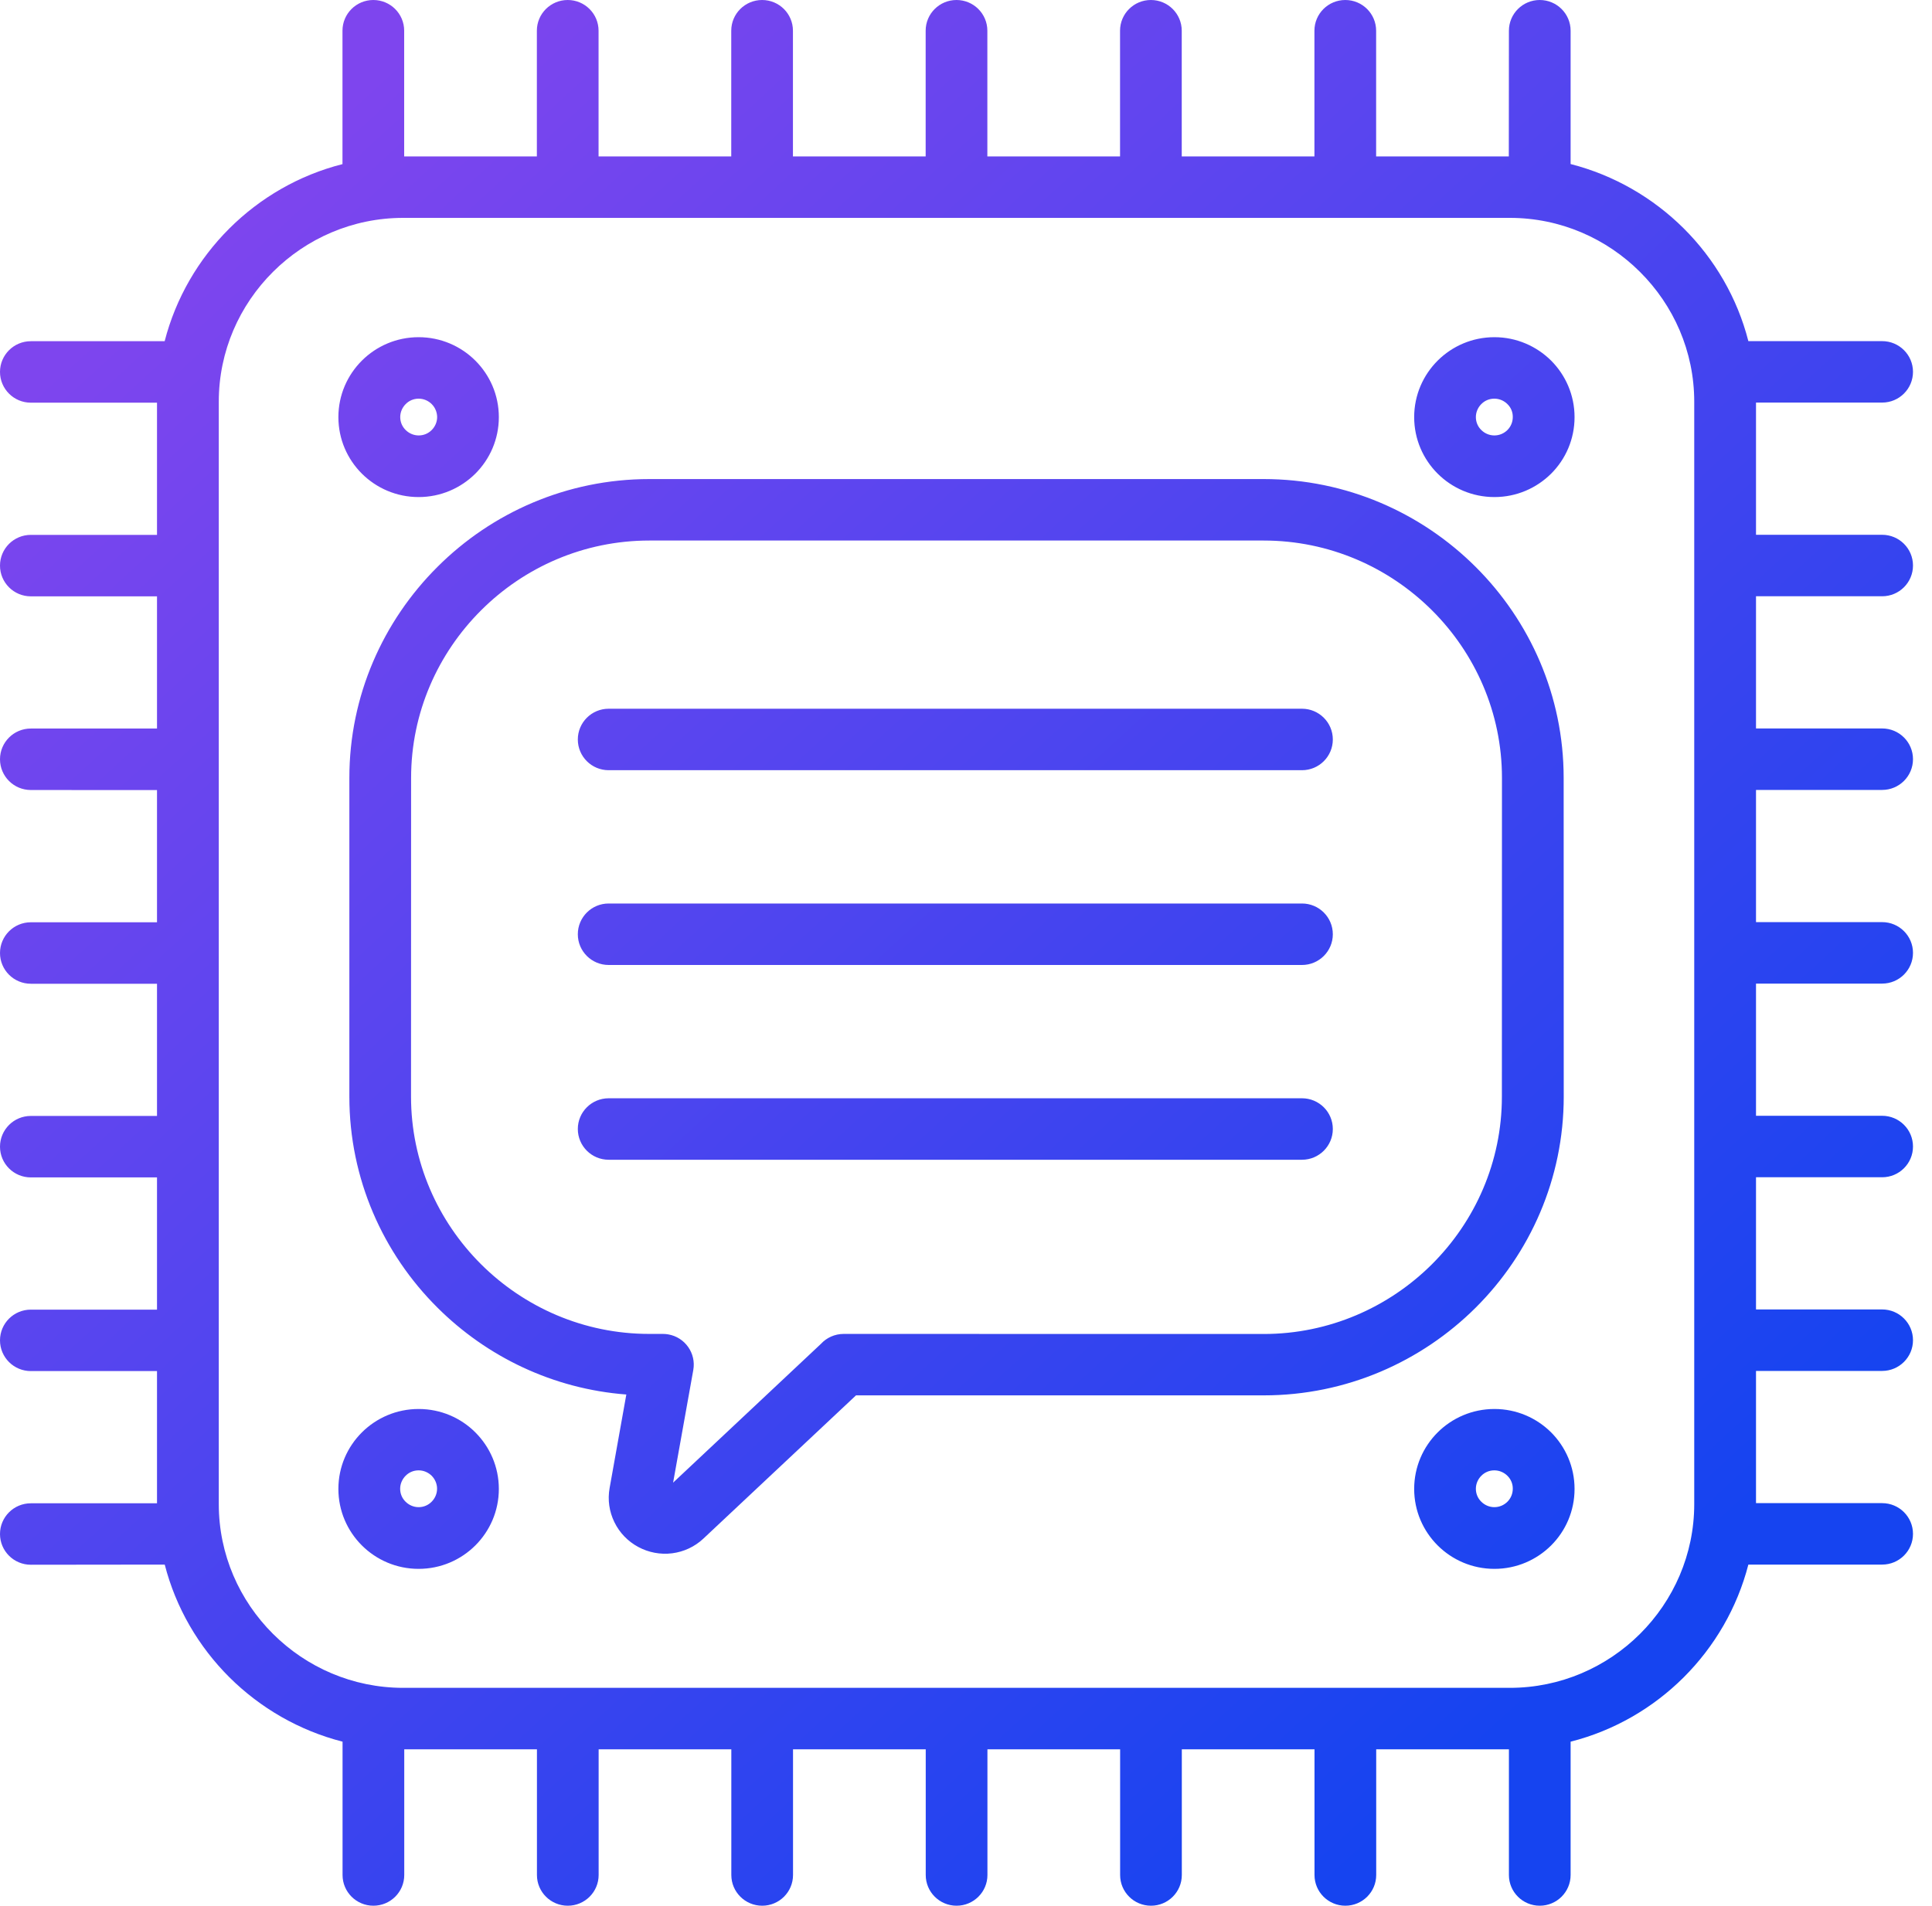<svg width="75" height="74" viewBox="0 0 75 74" fill="none" xmlns="http://www.w3.org/2000/svg">
<path fill-rule="evenodd" clip-rule="evenodd" d="M35.934 1.193C35.934 0.534 36.47 0 37.131 0C37.793 0 38.329 0.534 38.329 1.193V6.074H43.48V1.193C43.48 0.534 44.016 0 44.677 0C45.339 0 45.875 0.534 45.875 1.193V6.074H51.026V1.193C51.026 0.534 51.562 0 52.224 0C52.885 0 53.421 0.534 53.421 1.193V6.074H58.572L58.576 1.193C58.576 0.534 59.111 0 59.773 0C60.434 0 60.971 0.534 60.971 1.193V6.37C62.655 6.8 64.165 7.679 65.362 8.869C66.557 10.059 67.442 11.564 67.871 13.246H73.065C73.726 13.246 74.262 13.78 74.262 14.439C74.262 15.098 73.726 15.632 73.065 15.632H68.168V20.766H73.065C73.726 20.766 74.262 21.3 74.262 21.959C74.262 22.619 73.726 23.153 73.065 23.153H68.168V28.286H73.065C73.726 28.286 74.262 28.82 74.262 29.479C74.262 30.139 73.726 30.673 73.065 30.673H68.168V35.806H73.065C73.726 35.806 74.262 36.34 74.262 36.999C74.262 37.659 73.726 38.193 73.065 38.193H68.168V43.326H73.065C73.726 43.326 74.262 43.86 74.262 44.52C74.262 45.179 73.726 45.713 73.065 45.713H68.168V50.846H73.065C73.726 50.846 74.262 51.381 74.262 52.04C74.262 52.699 73.726 53.233 73.065 53.233H68.168V58.367H73.065C73.726 58.367 74.262 58.901 74.262 59.56C74.262 60.219 73.726 60.753 73.065 60.753H67.871C67.439 62.432 66.557 63.937 65.362 65.13C64.168 66.32 62.658 67.202 60.971 67.629V72.806C60.971 73.465 60.434 73.999 59.773 73.999C59.111 73.999 58.576 73.465 58.576 72.806V67.925H53.424V72.806C53.424 73.465 52.888 73.999 52.227 73.999C51.565 73.999 51.029 73.465 51.029 72.806V67.925H45.878V72.806C45.878 73.465 45.342 73.999 44.681 73.999C44.019 73.999 43.483 73.465 43.483 72.806V67.925H38.332V72.806C38.332 73.465 37.796 73.999 37.134 73.999C36.473 73.999 35.937 73.465 35.937 72.806V67.925H30.785V72.806C30.785 73.465 30.25 73.999 29.588 73.999C28.927 73.999 28.39 73.465 28.39 72.806V67.925H23.239V72.806C23.239 73.465 22.703 73.999 22.042 73.999C21.38 73.999 20.844 73.465 20.844 72.806V67.925H15.693V72.806C15.693 73.465 15.157 73.999 14.495 73.999C13.834 73.999 13.298 73.465 13.298 72.806V67.629C11.614 67.199 10.104 66.32 8.906 65.13C7.709 63.937 6.827 62.435 6.395 60.753L1.197 60.759C0.536 60.759 0 60.225 0 59.566C0 58.907 0.536 58.373 1.197 58.373H6.095V53.239H1.197C0.536 53.239 0 52.705 0 52.046C0 51.387 0.536 50.853 1.197 50.853H6.095V45.719H1.197C0.536 45.719 0 45.185 0 44.526C0 43.867 0.536 43.332 1.197 43.332H6.095V38.199H1.197C0.536 38.199 0 37.665 0 37.006C0 36.346 0.536 35.812 1.197 35.812H6.095V30.679L1.197 30.676C0.536 30.676 0 30.142 0 29.482C0 28.823 0.536 28.289 1.197 28.289H6.095V23.156H1.197C0.536 23.156 0 22.622 0 21.962C0 21.303 0.536 20.769 1.197 20.769H6.095V15.636H1.197C0.536 15.636 0 15.101 0 14.442C0 13.783 0.536 13.249 1.197 13.249H6.392C6.824 11.57 7.706 10.066 8.903 8.872C10.097 7.682 11.607 6.8 13.295 6.373V1.193C13.295 0.534 13.831 4.65703e-06 14.492 4.65703e-06C15.154 4.65703e-06 15.69 0.534 15.69 1.193V6.074H20.841V1.193C20.841 0.534 21.377 4.65703e-06 22.039 4.65703e-06C22.7 4.65703e-06 23.236 0.534 23.236 1.193V6.074H28.387V1.193C28.387 0.534 28.923 4.65703e-06 29.585 4.65703e-06C30.246 4.65703e-06 30.782 0.534 30.782 1.193V6.074H35.934L35.934 1.193ZM23.628 37.47H50.543C51.204 37.47 51.74 36.936 51.74 36.277C51.74 35.617 51.204 35.083 50.543 35.083H23.628C22.967 35.083 22.431 35.617 22.431 36.277C22.431 36.936 22.967 37.47 23.628 37.47ZM58.61 8.46H15.653C13.684 8.46 11.895 9.263 10.597 10.557C9.298 11.851 8.493 13.634 8.493 15.596V58.404C8.493 60.366 9.298 62.149 10.597 63.443C11.895 64.737 13.684 65.539 15.653 65.539H58.61C60.579 65.539 62.367 64.737 63.666 63.443C64.965 62.149 65.77 60.363 65.77 58.404V15.599C65.77 13.637 64.965 11.854 63.666 10.56C62.367 9.263 60.579 8.46 58.61 8.46ZM16.25 13.093C15.39 13.093 14.612 13.441 14.048 14.003C13.485 14.565 13.136 15.34 13.136 16.197C13.136 17.055 13.485 17.83 14.048 18.392C14.612 18.953 15.39 19.301 16.25 19.301C17.111 19.301 17.889 18.953 18.453 18.392C19.016 17.83 19.365 17.055 19.365 16.197C19.365 15.34 19.016 14.565 18.453 14.003C17.889 13.441 17.111 13.093 16.25 13.093ZM16.759 15.691C16.63 15.562 16.45 15.48 16.253 15.48C16.055 15.48 15.877 15.559 15.748 15.691C15.62 15.819 15.537 15.999 15.537 16.194C15.537 16.393 15.617 16.57 15.748 16.698C15.877 16.826 16.058 16.908 16.253 16.908C16.453 16.908 16.63 16.829 16.759 16.698C16.887 16.57 16.97 16.39 16.97 16.194C16.967 15.996 16.887 15.819 16.759 15.691ZM58.013 13.093C57.152 13.093 56.374 13.441 55.81 14.003C55.247 14.565 54.898 15.34 54.898 16.197C54.898 17.055 55.247 17.83 55.81 18.392C56.374 18.953 57.152 19.301 58.013 19.301C58.873 19.301 59.651 18.953 60.215 18.392C60.778 17.83 61.124 17.055 61.124 16.197C61.124 15.34 60.775 14.565 60.215 14.003C59.648 13.441 58.87 13.093 58.013 13.093ZM58.518 15.691C58.389 15.562 58.209 15.48 58.01 15.48C57.81 15.48 57.633 15.559 57.504 15.691C57.376 15.819 57.293 15.999 57.293 16.194C57.293 16.393 57.372 16.57 57.504 16.698C57.633 16.826 57.813 16.908 58.01 16.908C58.209 16.908 58.386 16.829 58.518 16.698C58.647 16.57 58.726 16.39 58.726 16.194C58.729 15.996 58.65 15.819 58.518 15.691ZM16.25 54.711C15.39 54.711 14.612 55.059 14.048 55.62C13.485 56.182 13.136 56.957 13.136 57.815C13.136 58.672 13.485 59.447 14.048 60.009C14.612 60.571 15.39 60.919 16.25 60.919C17.111 60.919 17.889 60.571 18.453 60.009C19.016 59.447 19.365 58.672 19.365 57.815C19.365 56.957 19.016 56.182 18.453 55.62C17.889 55.056 17.111 54.711 16.25 54.711ZM16.759 57.305C16.63 57.177 16.45 57.094 16.25 57.094C16.051 57.094 15.874 57.173 15.745 57.305C15.617 57.433 15.534 57.613 15.534 57.808C15.534 58.007 15.613 58.184 15.745 58.312C15.874 58.44 16.054 58.523 16.25 58.523C16.45 58.523 16.627 58.443 16.756 58.312C16.884 58.184 16.967 58.004 16.967 57.808C16.967 57.613 16.887 57.436 16.759 57.305ZM58.013 54.711C57.152 54.711 56.374 55.059 55.81 55.62C55.247 56.182 54.898 56.957 54.898 57.815C54.898 58.672 55.247 59.447 55.81 60.009C56.374 60.571 57.152 60.919 58.013 60.919C58.873 60.919 59.651 60.571 60.215 60.009C60.778 59.447 61.124 58.672 61.124 57.815C61.124 56.957 60.775 56.182 60.215 55.62C59.648 55.056 58.87 54.711 58.013 54.711ZM58.518 57.305C58.389 57.177 58.209 57.094 58.009 57.094C57.81 57.094 57.633 57.173 57.504 57.305C57.376 57.433 57.293 57.613 57.293 57.808C57.293 58.007 57.372 58.184 57.504 58.312C57.633 58.44 57.813 58.523 58.009 58.523C58.209 58.523 58.386 58.443 58.518 58.312C58.647 58.184 58.726 58.004 58.726 57.808C58.729 57.613 58.65 57.436 58.518 57.305ZM23.628 45.033H50.543C51.204 45.033 51.74 44.498 51.74 43.839C51.74 43.18 51.204 42.646 50.543 42.646H23.628C22.967 42.646 22.431 43.18 22.431 43.839C22.431 44.498 22.967 45.033 23.628 45.033ZM23.628 29.907H50.543C51.204 29.907 51.74 29.373 51.74 28.714C51.74 28.055 51.204 27.52 50.543 27.52H23.628C22.967 27.52 22.431 28.055 22.431 28.714C22.431 29.373 22.967 29.907 23.628 29.907ZM25.206 18.602C22.002 18.602 19.089 19.908 16.983 22.011C14.872 24.114 13.562 27.014 13.562 30.206V42.582C13.562 45.774 14.872 48.677 16.983 50.776C18.894 52.681 21.466 53.932 24.314 54.149L23.665 57.781C23.582 58.242 23.653 58.699 23.849 59.102C24.256 59.945 25.169 60.433 26.097 60.314C26.541 60.256 26.967 60.064 27.31 59.74L33.23 54.182H49.06C52.264 54.182 55.176 52.876 57.286 50.776C59.397 48.673 60.704 45.771 60.704 42.582L60.701 30.206C60.701 27.013 59.391 24.111 57.283 22.011C55.173 19.908 52.261 18.602 49.057 18.602L25.206 18.602ZM49.057 20.989H25.206C22.663 20.989 20.351 22.026 18.676 23.699C16.998 25.372 15.959 27.676 15.959 30.206L15.956 42.582C15.956 45.115 16.998 47.419 18.673 49.089C20.351 50.761 22.663 51.796 25.202 51.796H25.735C25.803 51.796 25.873 51.802 25.941 51.814C26.593 51.927 27.028 52.547 26.914 53.194L26.13 57.571L31.873 52.178C32.09 51.943 32.406 51.796 32.752 51.796L49.057 51.799C51.599 51.799 53.912 50.761 55.587 49.092C57.265 47.42 58.303 45.115 58.303 42.585L58.306 30.206C58.306 27.673 57.265 25.368 55.59 23.699C53.912 22.026 51.599 20.989 49.057 20.989Z" fill="url(#paint0_linear_130_361)"/>
<defs>
<linearGradient id="paint0_linear_130_361" x1="5.372" y1="11.374" x2="57.298" y2="68.108" gradientUnits="userSpaceOnUse">
<stop stop-color="#7E45EE"/>
<stop offset="1" stop-color="#1644F0"/>
</linearGradient>
</defs>
</svg>
